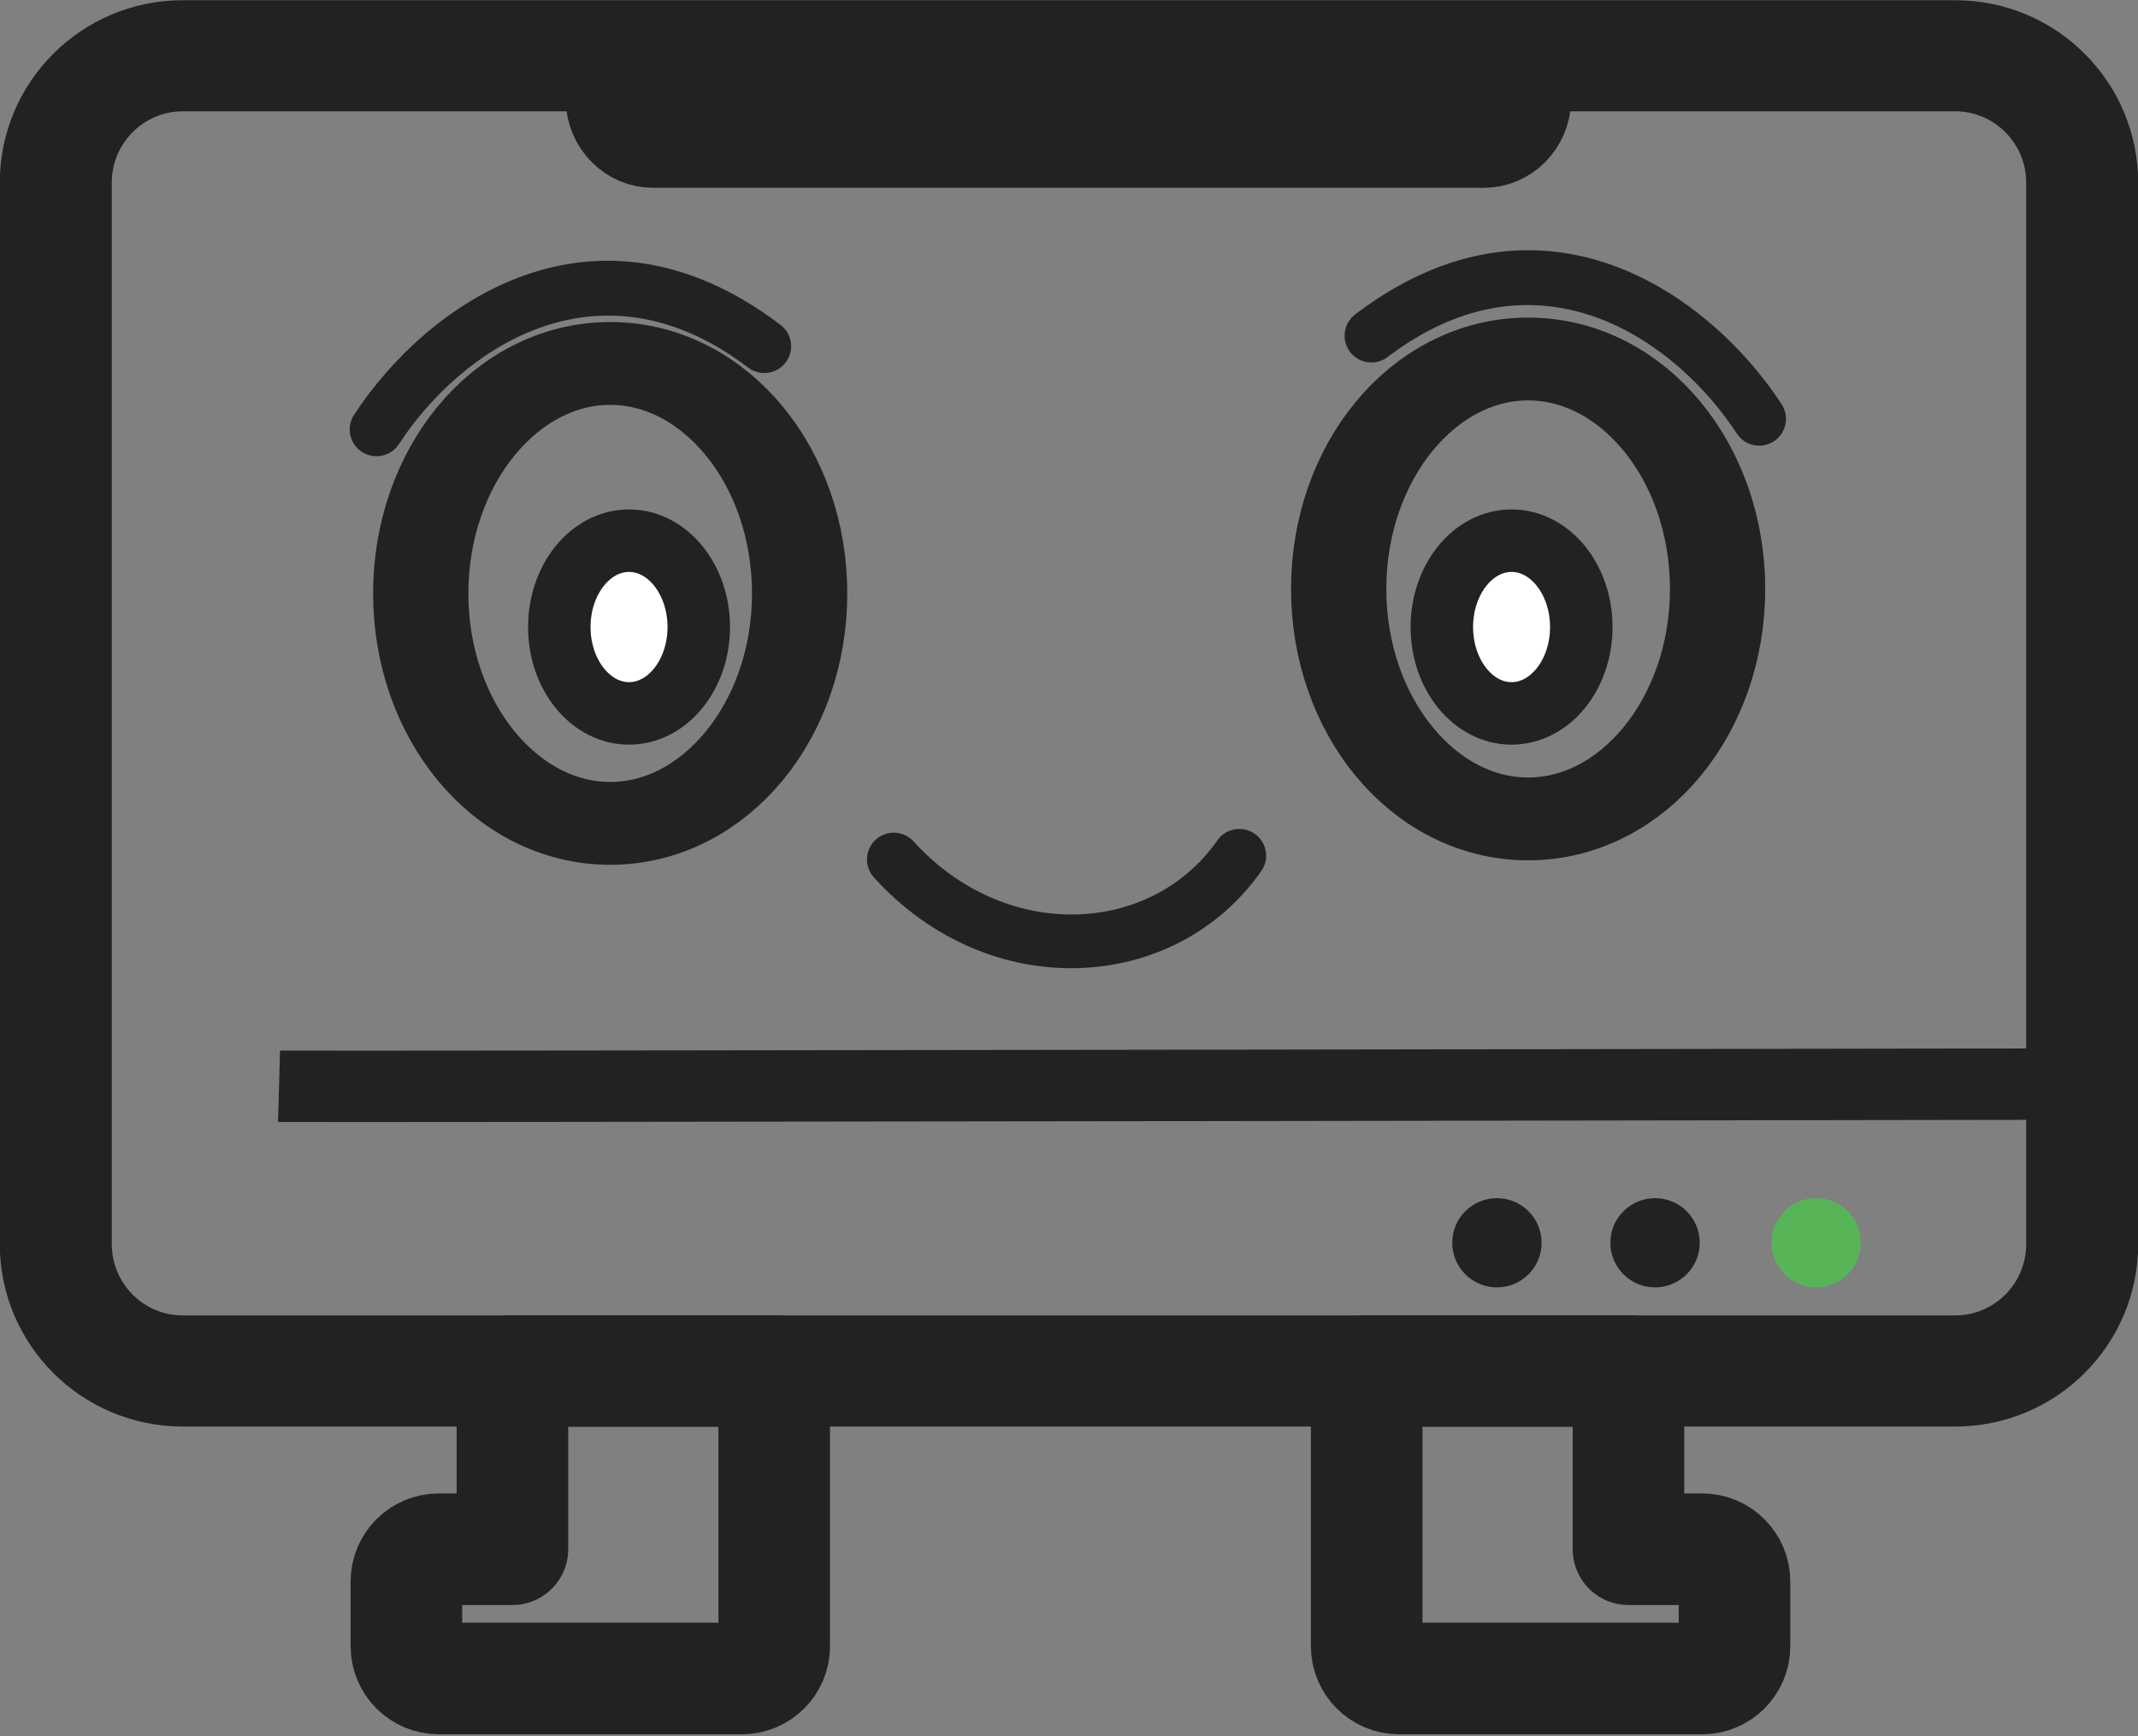 <?xml version="1.0" encoding="UTF-8" standalone="no"?>
<!DOCTYPE svg PUBLIC "-//W3C//DTD SVG 1.1//EN" "http://www.w3.org/Graphics/SVG/1.1/DTD/svg11.dtd">
<svg width="100%" height="100%" viewBox="0 0 479 389" version="1.1" xmlns="http://www.w3.org/2000/svg" xmlns:xlink="http://www.w3.org/1999/xlink" xml:space="preserve" xmlns:serif="http://www.serif.com/" style="fill-rule:evenodd;clip-rule:evenodd;stroke-linecap:round;stroke-linejoin:round;stroke-miterlimit:1.5;">
    <rect x="0" y="0" width="479" height="389" fill="#808080" stroke="none"/>
    <g transform="matrix(1,0,0,1,-276.215,-327.523)">
        <ellipse cx="417.146" cy="468.009" rx="15.622" ry="19.348" style="fill:white;stroke:#222;stroke-width:14px;"/>
    </g>
    <g transform="matrix(1,0,0,1,-78.493,-327.523)">
        <ellipse cx="417.146" cy="468.009" rx="15.622" ry="19.348" style="fill:white;stroke:#222;stroke-width:14px;"/>
    </g>
    <g transform="matrix(3.461,0,0,2.635,-1757.96,-1319.6)">
        <ellipse style="fill:#222;" cx="604.834" cy="606.467" rx="2.892" ry="3.794"/>
    </g>
    <g transform="matrix(3.461,0,0,2.635,-1722.53,-1319.6)">
        <ellipse style="fill:#222;" cx="604.834" cy="606.467" rx="2.892" ry="3.794"/>
    </g>
    <g transform="matrix(3.461,0,0,2.635,-1686.43,-1319.6)">
        <ellipse cx="604.834" cy="606.467" rx="2.892" ry="3.794" style="fill:rgb(87,181,87);"/>
    </g>
    <g transform="matrix(1,0,0,1,-272.505,-327.523)">
        <path style="fill:#222;" d="M334.797,578.895C340.226,579.048 731.523,578.408 734.315,578.408L734.315,562.408C731.526,562.408 340.671,563.054 335.247,562.902L334.797,578.895Z"/>
    </g>
    <g transform="matrix(1.055,0,0,1.097,-295.142,-360.675)">
        <path d="M604.122,348.938C604.122,344.018 599.968,340.023 594.851,340.023L418.448,340.023C413.331,340.023 409.177,344.018 409.177,348.938C409.177,353.858 413.331,357.852 418.448,357.852L594.851,357.852C599.968,357.852 604.122,353.858 604.122,348.938Z" style="fill:none;stroke:#222;stroke-width:18.58px;"/>
    </g>
    <g transform="matrix(1,0,0,0.917,-271.361,-292.117)">
        <path style="fill:#222;" d="M360.743,427.054C373.991,404.878 404.763,380.024 438.977,408.365C441.614,410.549 445.381,409.988 447.384,407.113C449.387,404.237 448.873,400.13 446.236,397.945C404.52,363.392 366.84,392.874 350.688,419.912C348.881,422.938 349.666,426.994 352.441,428.965C355.216,430.936 358.936,430.079 360.743,427.054Z"/>
    </g>
    <g transform="matrix(1,0,0,1,-272.505,-327.523)">
        <path style="fill:#222;" d="M468.3,524.113C494.239,552.709 535.81,550.16 555.088,522.688C556.99,519.978 556.334,516.233 553.623,514.33C550.913,512.428 547.168,513.085 545.265,515.795C530.145,537.341 497.532,538.479 477.188,516.05C474.963,513.598 471.165,513.413 468.713,515.637C466.26,517.862 466.075,521.66 468.3,524.113Z"/>
    </g>
    <g transform="matrix(1.036,0,0,1.028,-293.909,-346.428)">
        <path d="M733.977,376.797C733.977,361.538 721.684,349.15 706.542,349.15L323.196,349.15C308.055,349.15 295.762,361.538 295.762,376.797L295.762,608.142C295.762,623.401 308.055,635.79 323.196,635.79L706.542,635.79C721.684,635.79 733.977,623.401 733.977,608.142L733.977,376.797Z" style="fill:none;stroke:#222;stroke-width:24.22px;"/>
    </g>
    <g transform="matrix(1,0,0,1,-272.505,-327.523)">
        <path d="M387.31,674.625L370.798,674.625C366.801,674.625 363.557,677.869 363.557,681.865L363.557,696.347C363.557,700.343 366.801,703.587 370.798,703.587L438.721,703.587C442.717,703.587 445.962,700.343 445.962,696.347L445.962,634.692L387.31,634.692L387.31,674.625Z" style="fill:none;stroke:#222;stroke-width:25px;"/>
    </g>
    <g transform="matrix(-1,0,0,1,752.156,-327.523)">
        <path d="M387.31,674.625L370.798,674.625C366.801,674.625 363.557,677.869 363.557,681.865L363.557,696.347C363.557,700.343 366.801,703.587 370.798,703.587L438.721,703.587C442.717,703.587 445.962,700.343 445.962,696.347L445.962,634.692L387.31,634.692L387.31,674.625Z" style="fill:none;stroke:#222;stroke-width:25px;"/>
    </g>
    <g transform="matrix(1.15,0,0,1,-314.24,-317.475)">
        <ellipse cx="392.13" cy="450.429" rx="36.908" ry="51.523" style="fill:none;stroke:#222;stroke-width:18.56px;"/>
    </g>
    <g transform="matrix(-1,0,0,0.917,749.853,-294.48)">
        <path style="fill:#222;" d="M350.688,419.912C366.84,392.874 404.52,363.392 446.236,397.945C448.873,400.13 449.387,404.237 447.384,407.113C445.381,409.988 441.614,410.549 438.977,408.365C404.763,380.024 373.991,404.878 360.743,427.054C358.936,430.079 355.216,430.936 352.441,428.965C349.666,426.994 348.881,422.938 350.688,419.912Z"/>
    </g>
    <g transform="matrix(-1.15,0,0,1,793.315,-318.475)">
        <ellipse cx="392.13" cy="450.429" rx="36.908" ry="51.523" style="fill:none;stroke:#222;stroke-width:18.56px;"/>
    </g>
</svg>
